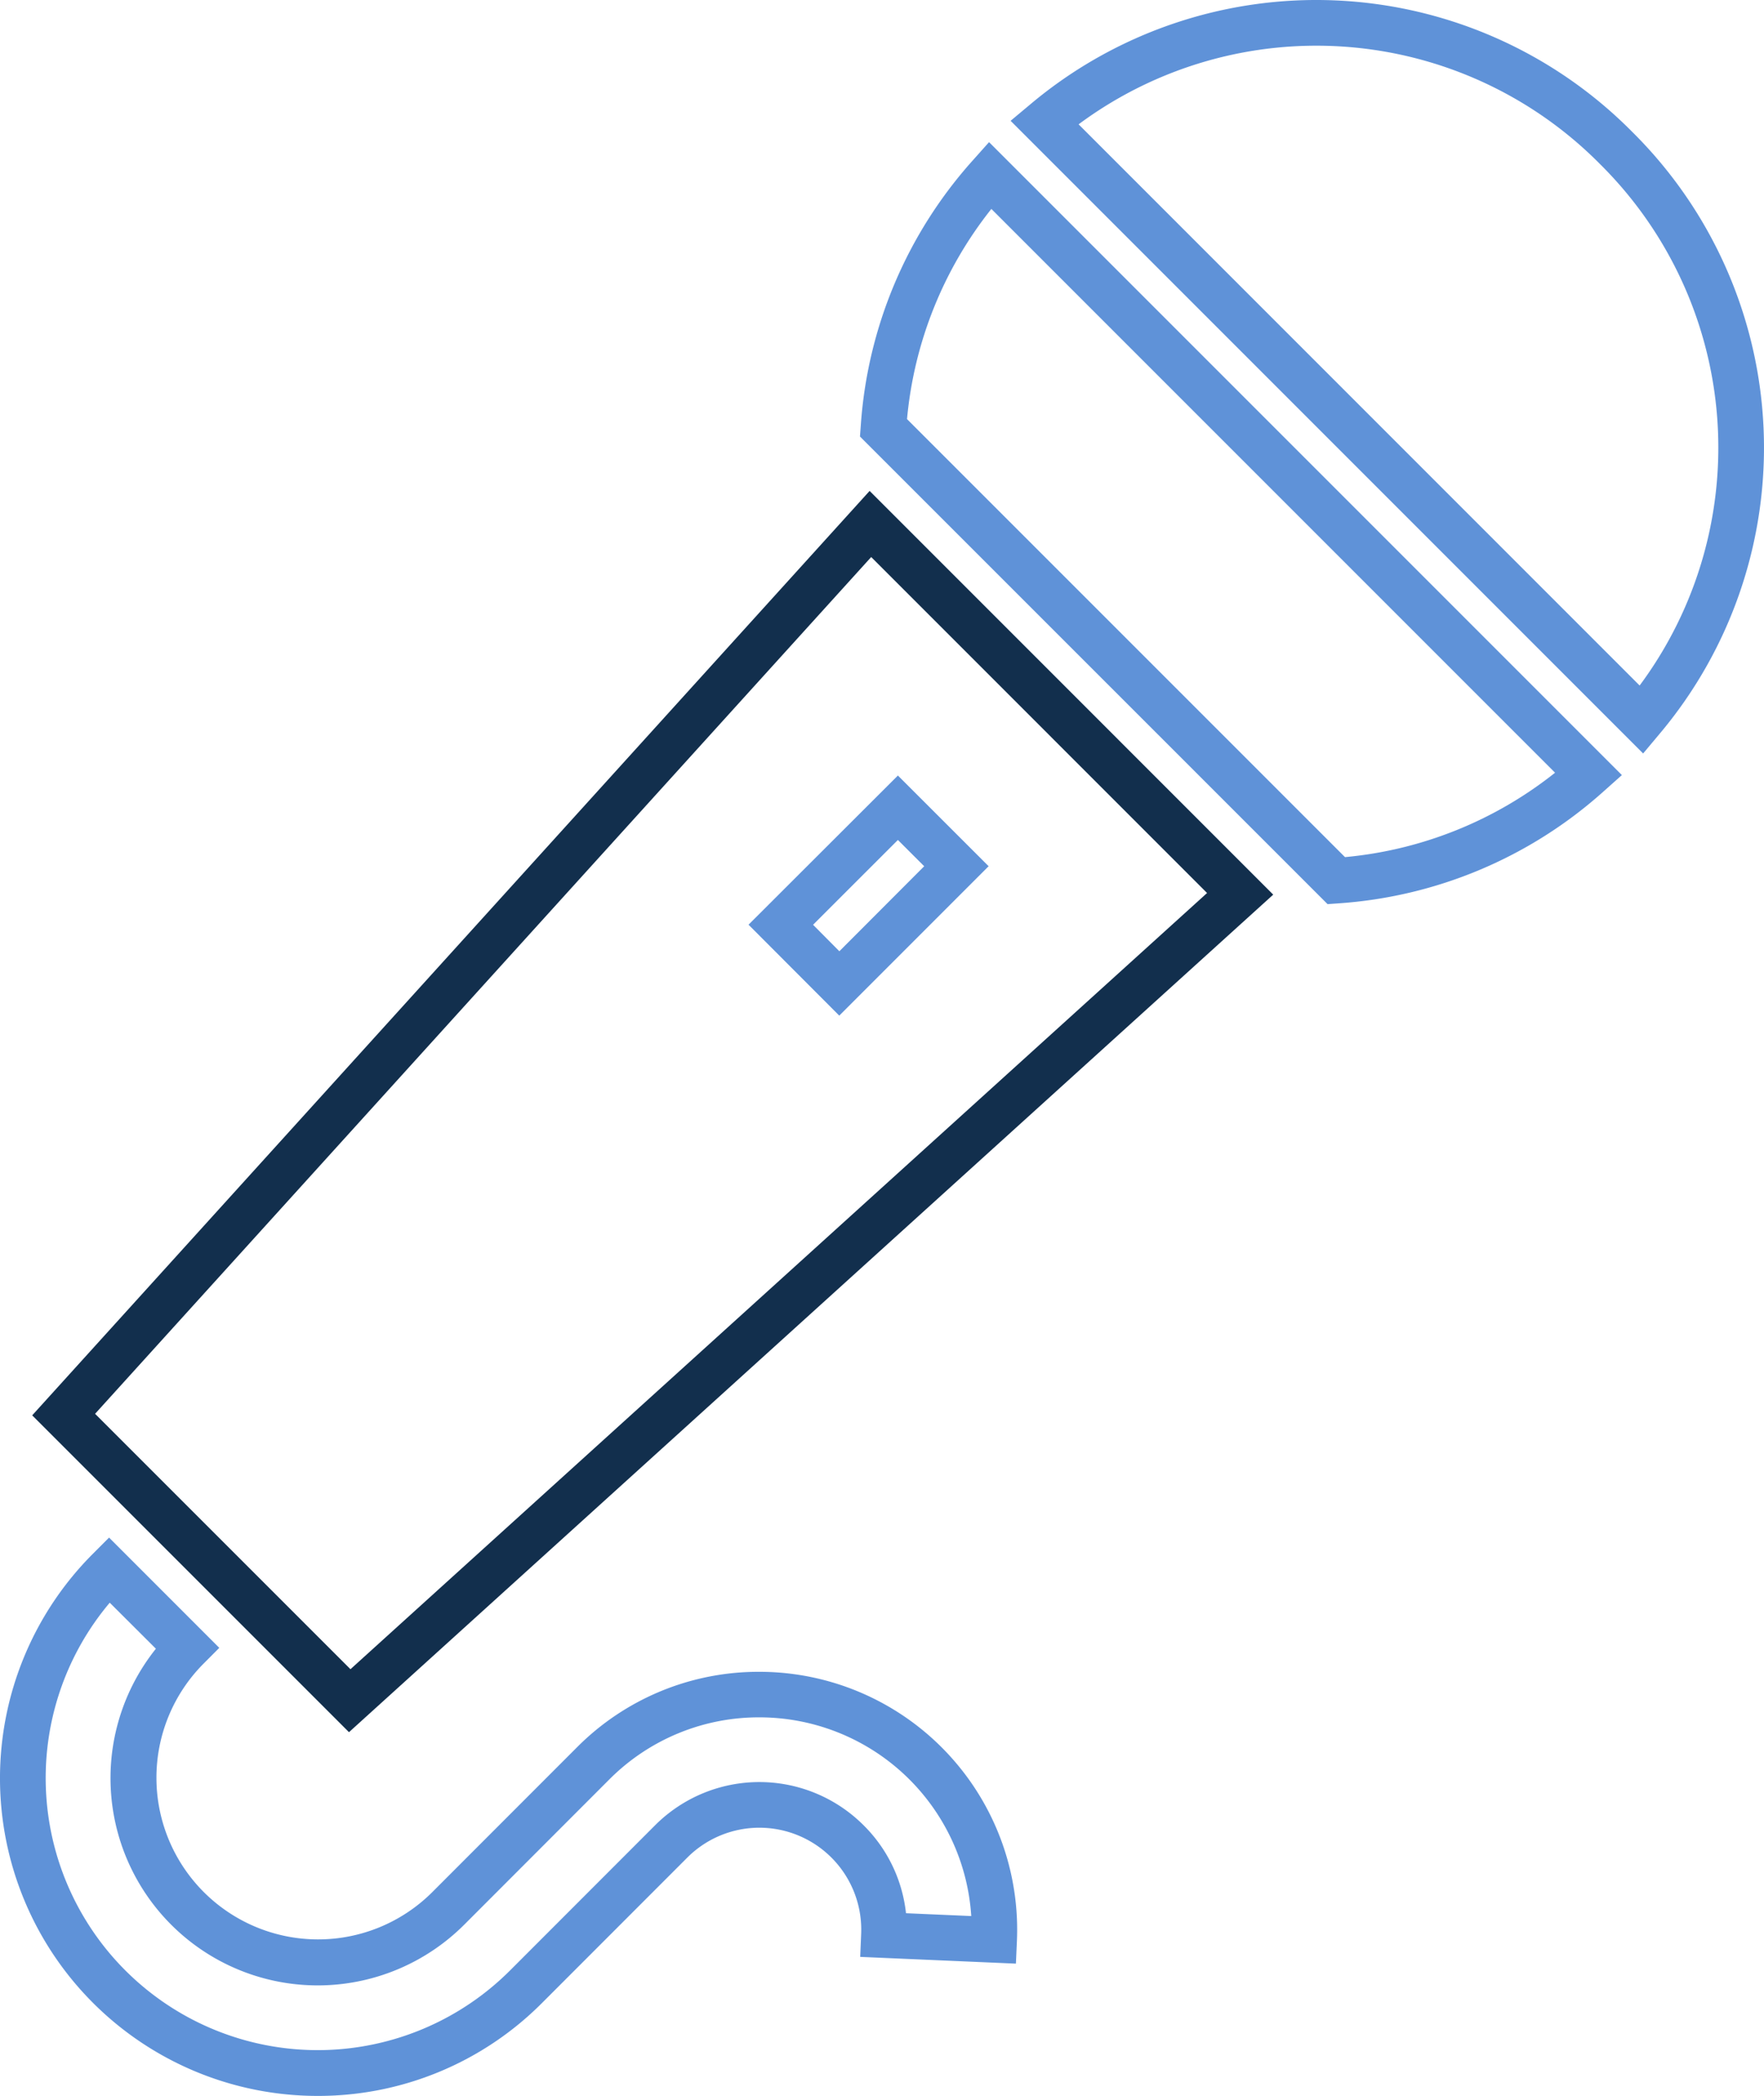 <svg xmlns="http://www.w3.org/2000/svg" width="68.493" height="81.366" viewBox="0 0 68.493 81.366"><path d="M33.766 19.058L1.25 54.946l12.3 12.3 35.887-32.515zM3.692 54.886l30.135-33.261 13.041 13.043-33.26 30.133z" fill="#122f4d"/><g fill="#5f92d8"><path d="M12.328 81.366A12.331 12.331 0 013.61 60.317l.625-.626 4.28 4.281-.624.626a6.276 6.276 0 008.875 8.876l5.638-5.642a9.938 9.938 0 017.07-2.93h.019a10.011 10.011 0 019.992 10.447l-.039.882-6.046-.262.037-.882a3.956 3.956 0 00-6.751-2.972l-5.638 5.641a12.257 12.257 0 01-8.72 3.61zM4.261 62.219a10.562 10.562 0 0015.535 14.285l5.638-5.642a5.722 5.722 0 018.1 0 5.661 5.661 0 011.644 3.412l2.534.11a8.243 8.243 0 00-8.215-7.714h-.019a8.188 8.188 0 00-5.82 2.411l-5.638 5.643A8.045 8.045 0 016.053 64.006zM63.8 29.251L39.24 4.69l.742-.62a17.252 17.252 0 0123.392 1.047 17.249 17.249 0 011.047 23.393zM41.88 4.827l21.784 21.786a15.486 15.486 0 00-1.54-20.245A15.49 15.49 0 0041.88 4.827zM51.547 35.1L33.391 16.947l.03-.4a17.157 17.157 0 014.358-10.329l.624-.7L62.975 30.09l-.7.624a17.152 17.152 0 01-10.327 4.357zM35.218 16.27l17.006 17.005a15.369 15.369 0 008.156-3.277L38.493 8.111a15.369 15.369 0 00-3.275 8.159zM34.864 30.107l-5.8 5.791 3.523 3.53 5.8-5.8zm-3.294 5.794l3.294-3.292 1.021 1.02-3.294 3.3z"/></g></svg>
